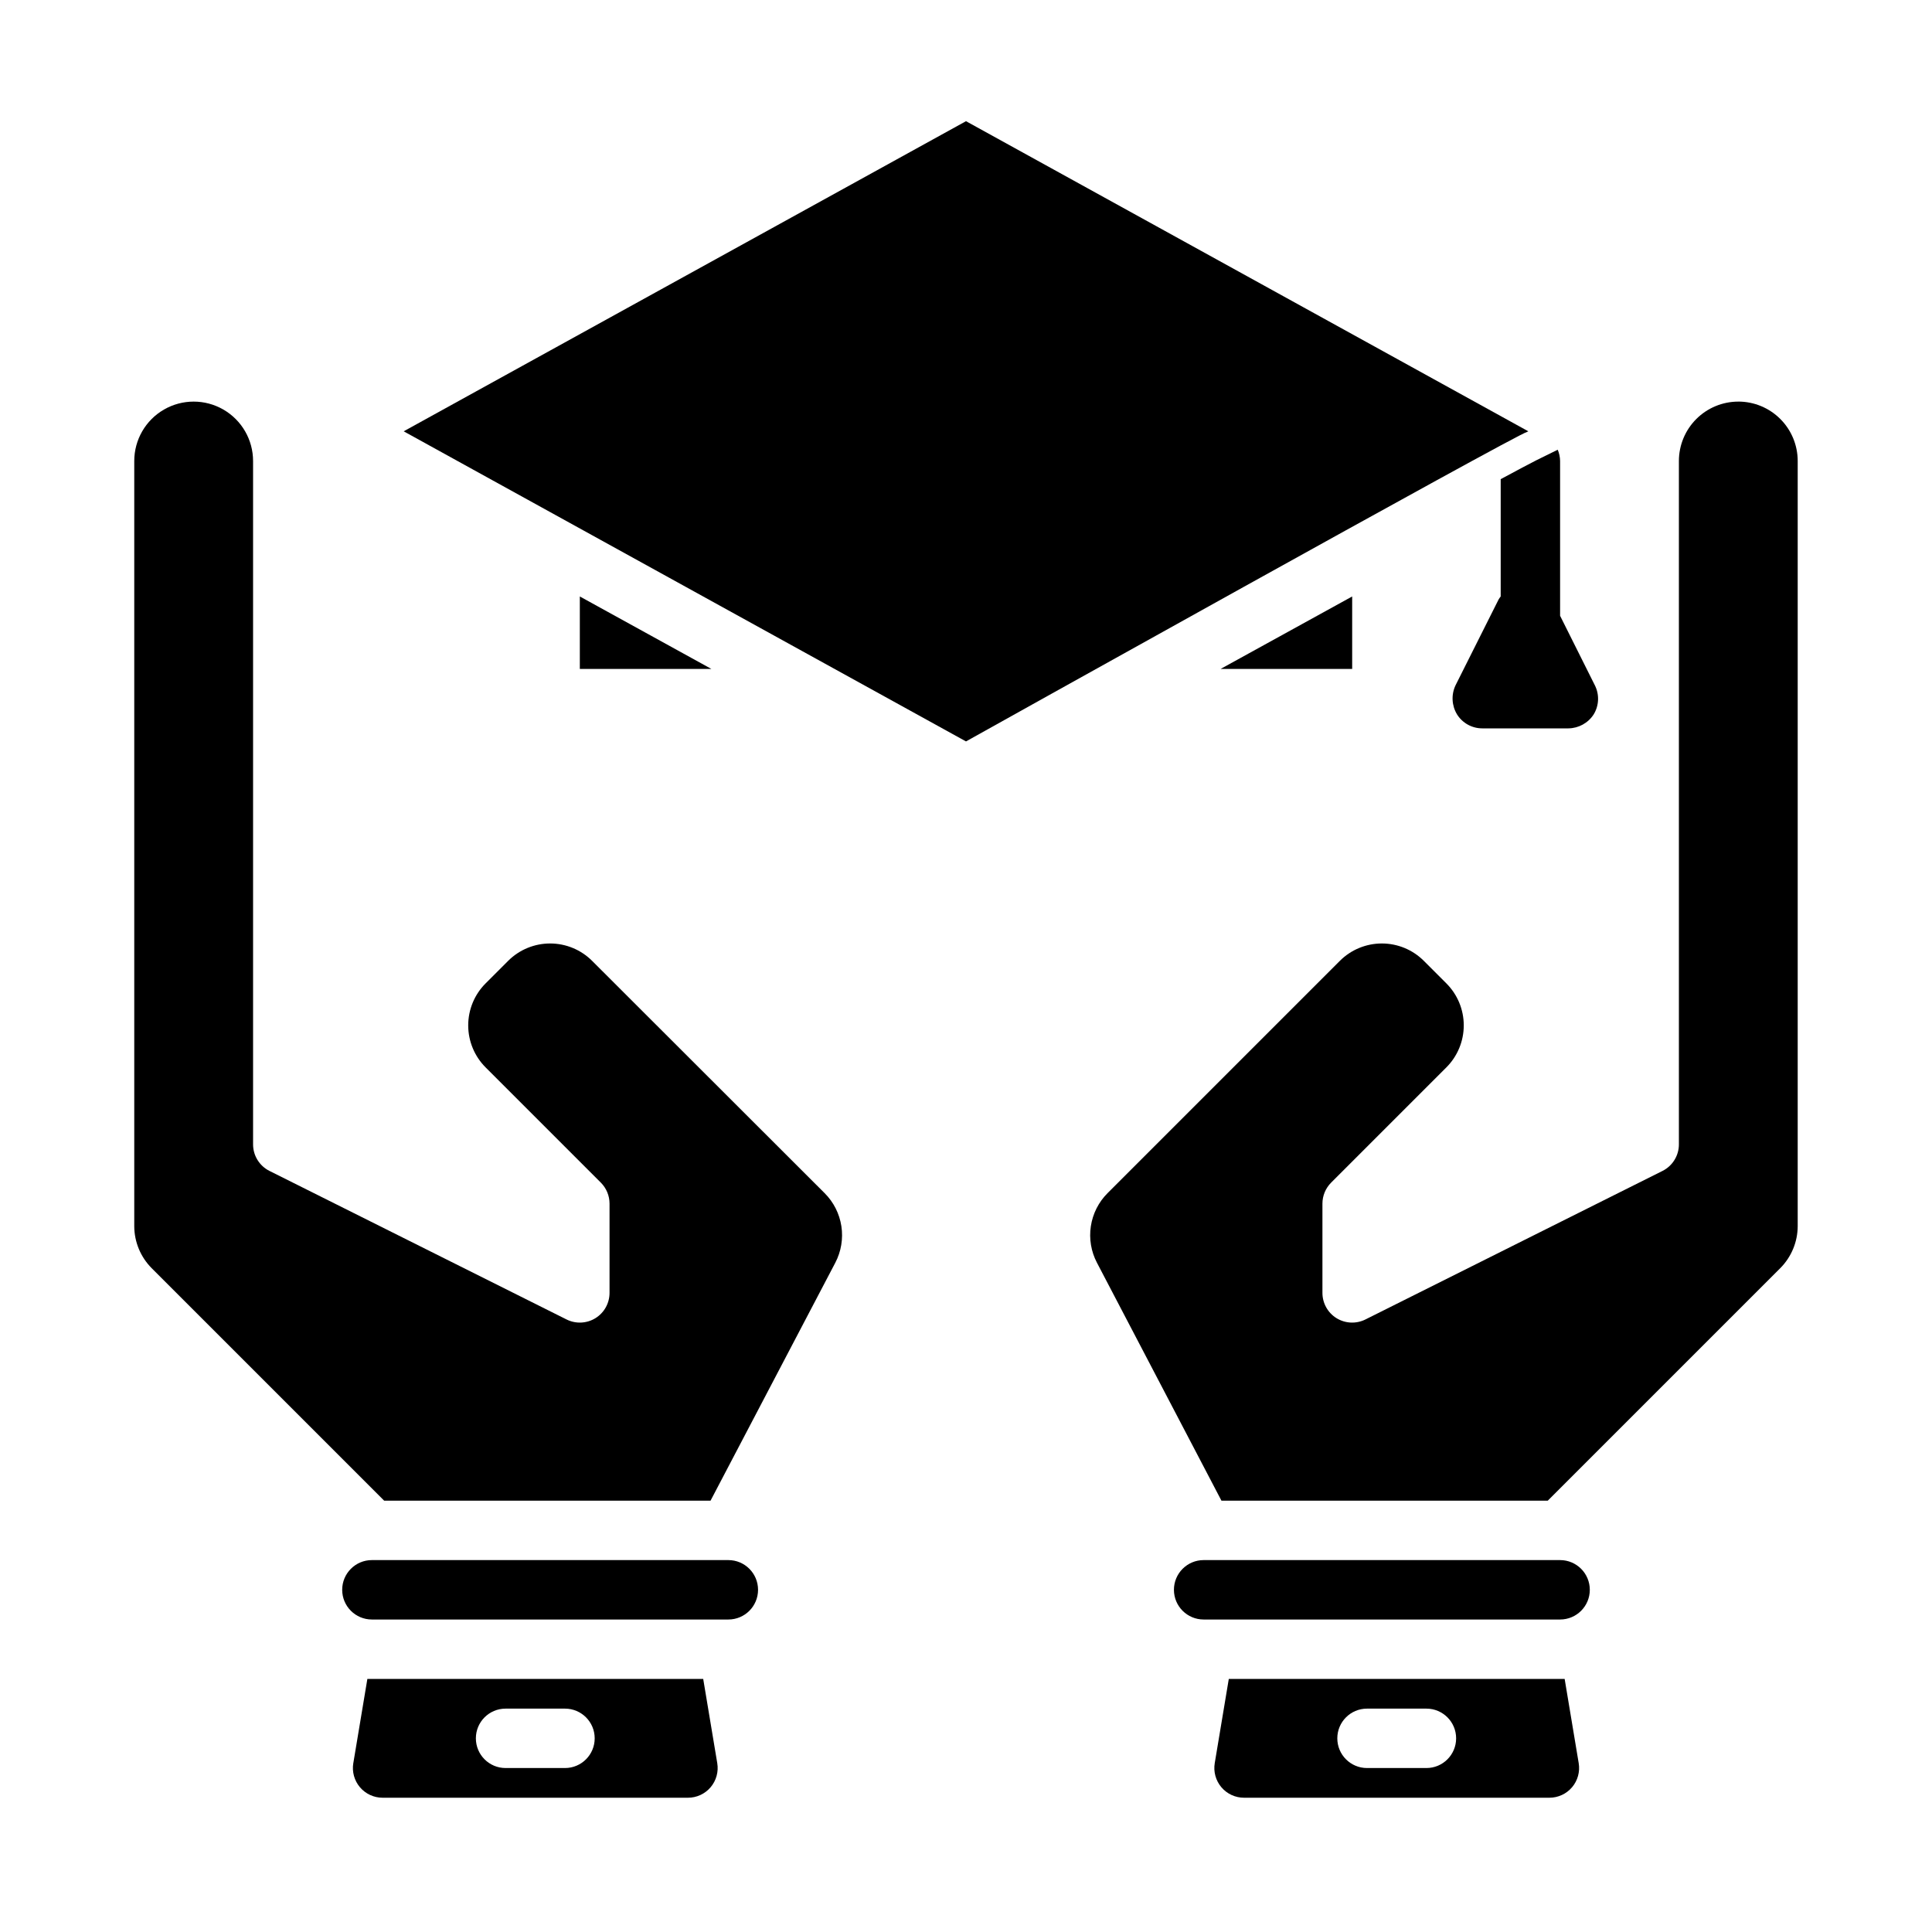 <?xml version="1.0" encoding="UTF-8"?>
<!-- Uploaded to: SVG Repo, www.svgrepo.com, Generator: SVG Repo Mixer Tools -->
<svg fill="#000000" width="800px" height="800px" version="1.1" viewBox="144 144 512 512" xmlns="http://www.w3.org/2000/svg">
 <g>
  <path d="m557.44 588.93h-87.797l-3.723 22.316v0.004c-0.383 2.281 0.262 4.617 1.758 6.387 1.496 1.766 3.695 2.785 6.012 2.781h80.91c2.316 0.004 4.516-1.016 6.012-2.781 1.496-1.77 2.141-4.106 1.758-6.387l-3.723-22.32zm-35.426 23.617h-15.742c-4.348 0-7.871-3.523-7.871-7.871s3.523-7.871 7.871-7.871h15.746c4.348 0 7.871 3.523 7.871 7.871s-3.523 7.871-7.871 7.871z"/>
  <path d="m557.44 557.44h-94.461c-4.348 0-7.875 3.527-7.875 7.875s3.527 7.871 7.875 7.871h94.461c4.348 0 7.875-3.523 7.875-7.871s-3.527-7.875-7.875-7.875z"/>
  <path d="m604.67 250.43c-4.176 0-8.18 1.66-11.133 4.613-2.953 2.949-4.613 6.957-4.613 11.133v181.05c0.02 3-1.672 5.746-4.352 7.086l-78.719 39.359c-2.449 1.223-5.356 1.086-7.68-0.355-2.32-1.445-3.727-3.992-3.715-6.731v-23.613c0.004-2.09 0.832-4.09 2.309-5.566l30.535-30.535c2.953-2.953 4.609-6.957 4.609-11.133 0-4.176-1.656-8.18-4.609-11.129l-5.969-5.969c-2.949-2.953-6.953-4.609-11.129-4.609s-8.18 1.656-11.133 4.609l-61.551 61.551c-2.375 2.371-3.926 5.441-4.434 8.762-0.508 3.316 0.059 6.711 1.617 9.684l32.992 63.055h86.48l61.621-61.621c2.941-2.961 4.602-6.961 4.613-11.133v-202.77c0-4.176-1.656-8.184-4.609-11.133-2.953-2.953-6.957-4.613-11.133-4.613z"/>
  <path d="m337.02 557.44h-94.465c-4.348 0-7.871 3.527-7.871 7.875s3.523 7.871 7.871 7.871h94.465c4.348 0 7.871-3.523 7.871-7.871s-3.523-7.875-7.871-7.875z"/>
  <path d="m242.56 588.93h-1.203l-3.723 22.316-0.004 0.004c-0.383 2.281 0.262 4.617 1.758 6.387 1.5 1.766 3.699 2.785 6.012 2.781h80.91c2.316 0.004 4.516-1.016 6.012-2.781 1.496-1.77 2.141-4.106 1.758-6.387l-3.723-22.32zm51.168 23.617h-15.746c-4.348 0-7.871-3.523-7.871-7.871s3.523-7.871 7.871-7.871h15.746c4.348 0 7.871 3.523 7.871 7.871s-3.523 7.871-7.871 7.871z"/>
  <path d="m300.92 398.64c-2.953-2.953-6.957-4.609-11.133-4.609-4.172 0-8.176 1.656-11.129 4.609l-5.969 5.969c-2.949 2.949-4.609 6.953-4.609 11.129 0 4.176 1.66 8.18 4.609 11.133l30.535 30.535c1.477 1.477 2.309 3.477 2.309 5.566v23.617-0.004c0.016 2.738-1.391 5.285-3.715 6.731-2.324 1.441-5.231 1.578-7.676 0.355l-78.719-39.359h-0.004c-2.68-1.34-4.367-4.086-4.352-7.086v-181.05c0-5.625-3-10.824-7.871-13.637-4.871-2.812-10.875-2.812-15.746 0s-7.871 8.012-7.871 13.637v202.77c0.012 4.172 1.672 8.172 4.613 11.133l61.621 61.621h86.484l33.062-63.055c1.555-2.973 2.121-6.367 1.617-9.684-0.508-3.32-2.062-6.391-4.438-8.762z"/>
  <path d="m549.02 258.3-149.02-82.184-149.02 82.184 149.02 82.184s146.57-81.789 148.7-82.023z"/>
  <path d="m541.7 302.07c-0.203 0.25-0.387 0.512-0.551 0.789l-11.414 22.75c-1.176 2.473-1.027 5.371 0.395 7.715 1.441 2.305 3.969 3.703 6.688 3.699h22.832c2.707-0.031 5.223-1.422 6.691-3.699 1.434-2.344 1.551-5.266 0.312-7.715l-9.211-18.422v-41.012c-0.012-1.031-0.227-2.047-0.629-2.992l-5.59 2.754-0.156 0.078c-1.418 0.707-4.644 2.441-9.367 4.961z"/>
  <path d="m297.66 302.07v19.207h34.871z"/>
  <path d="m502.34 302.07-34.875 19.207h34.875z"/>
 </g>
</svg>